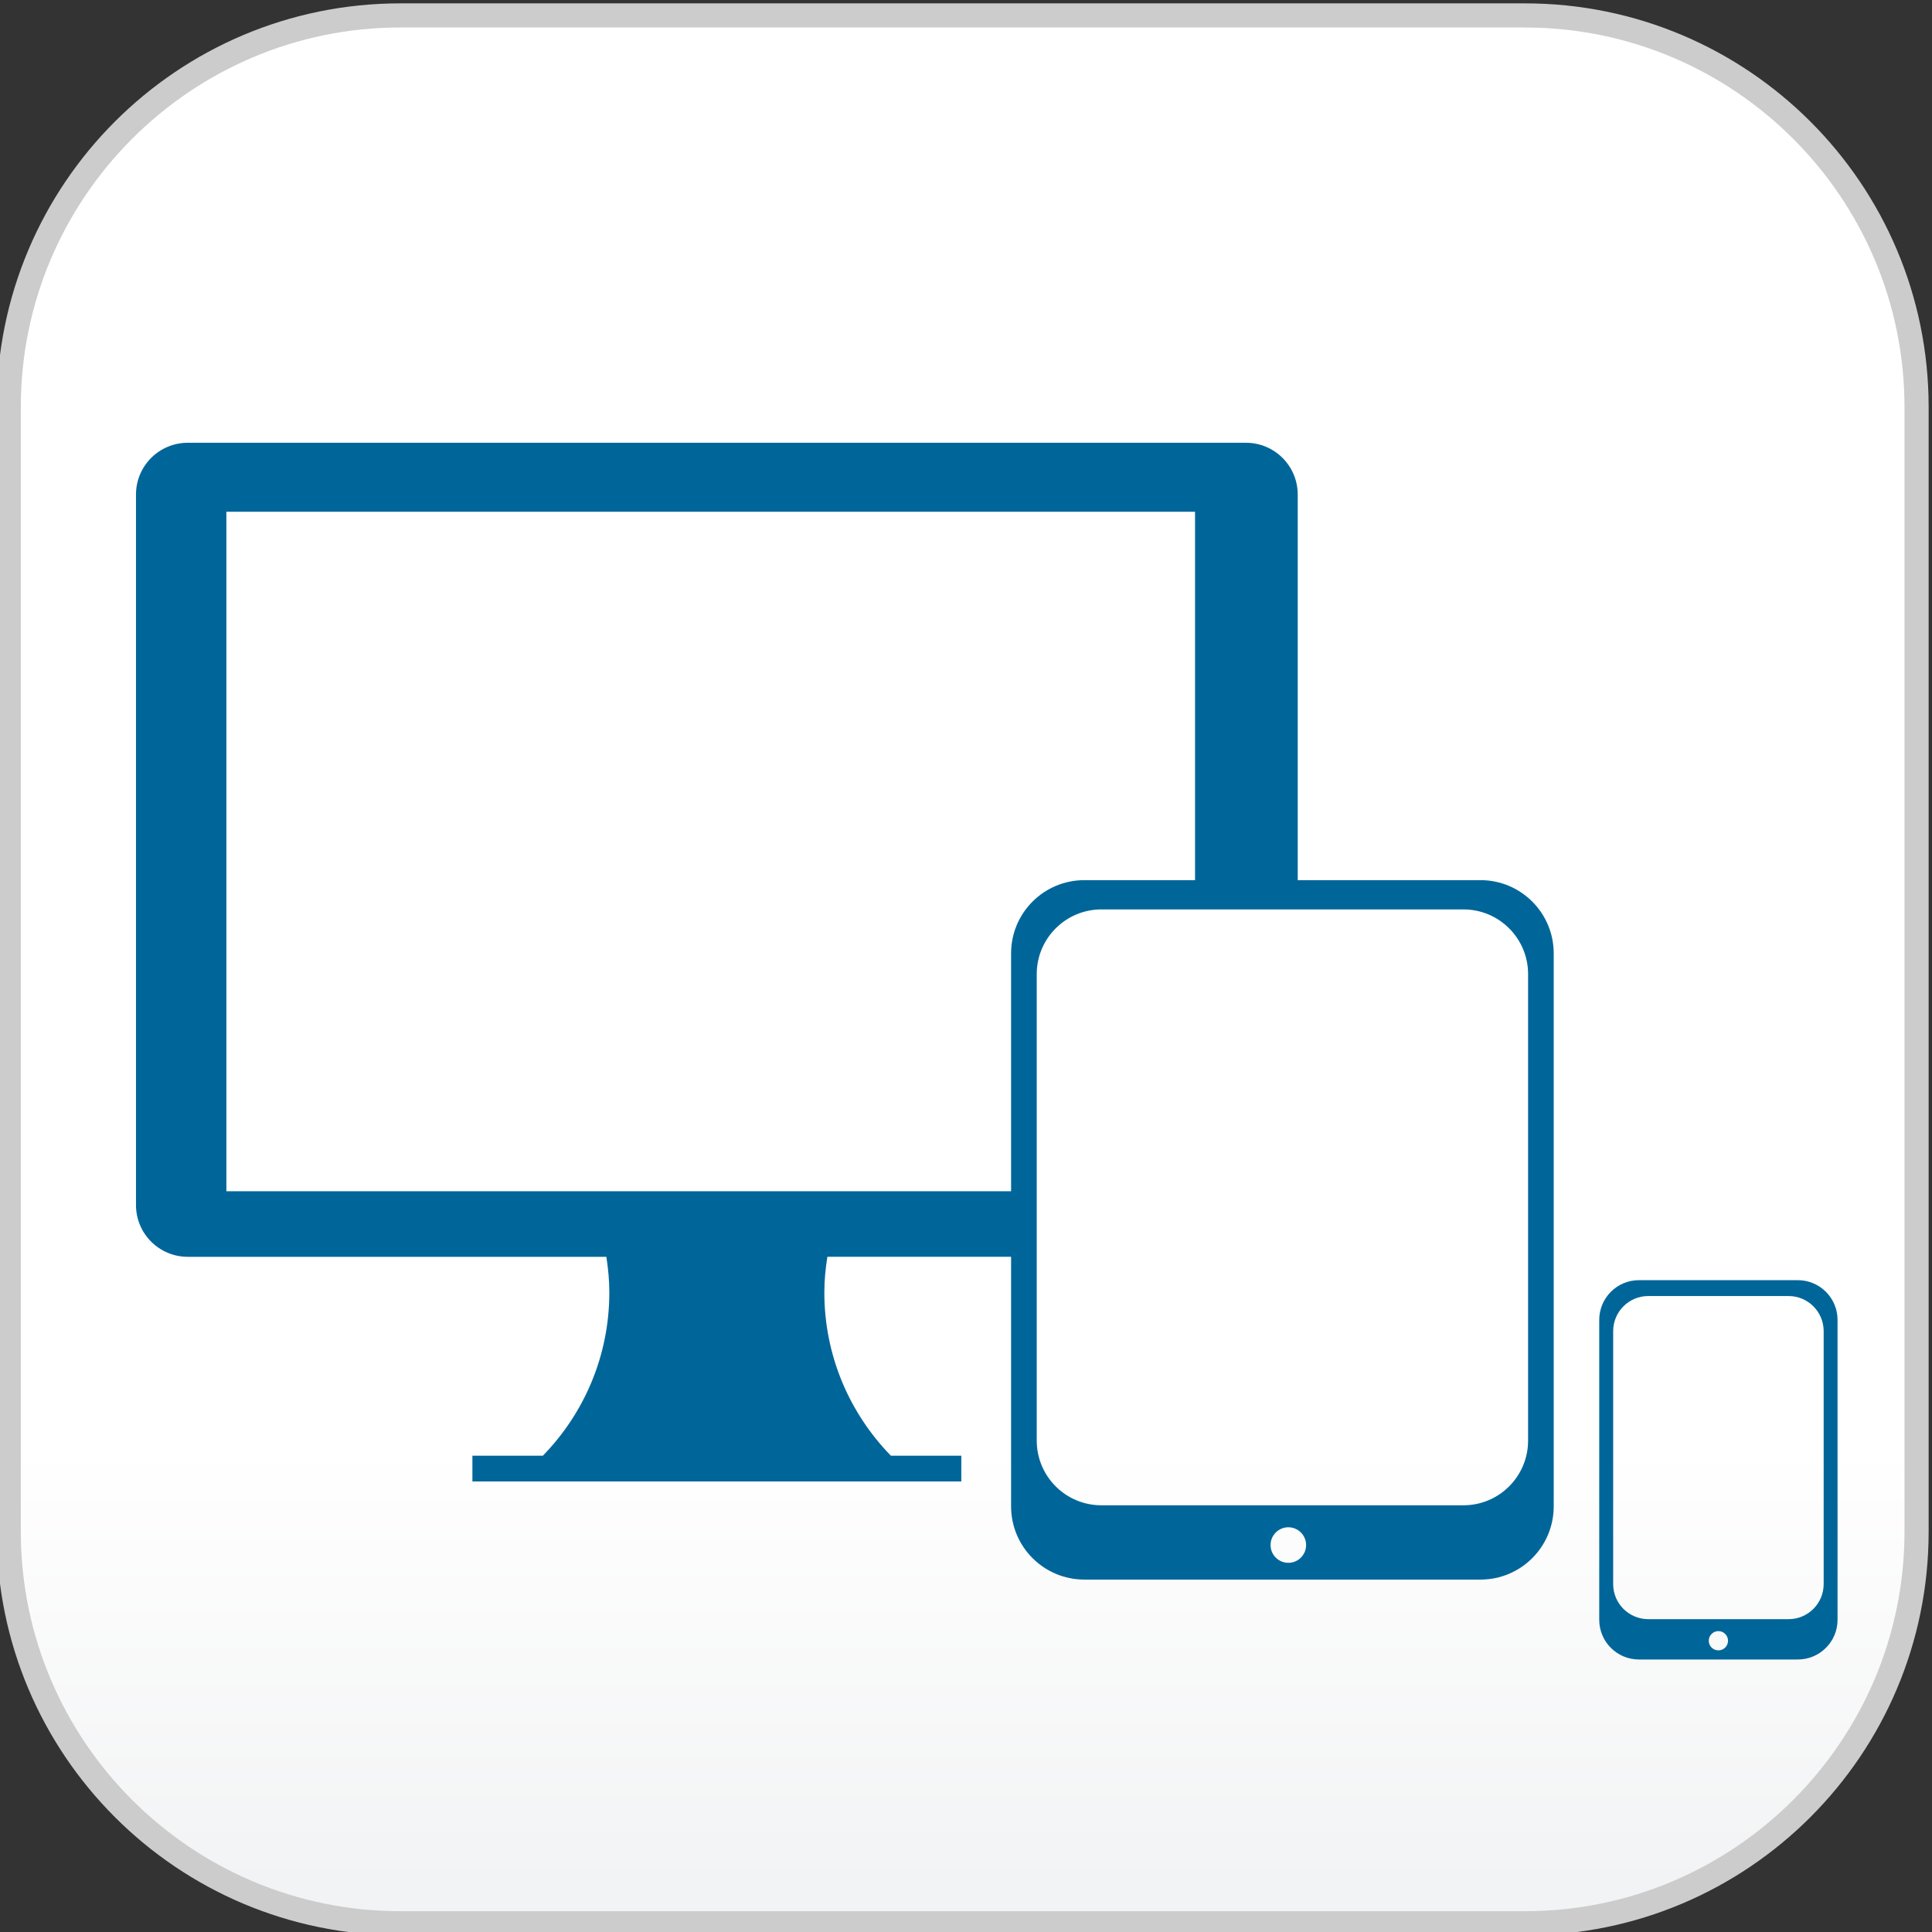 <?xml version="1.0" encoding="utf-8"?>
<!-- Generator: Adobe Illustrator 16.0.0, SVG Export Plug-In . SVG Version: 6.00 Build 0)  -->
<!DOCTYPE svg PUBLIC "-//W3C//DTD SVG 1.1//EN" "http://www.w3.org/Graphics/SVG/1.1/DTD/svg11.dtd">
<svg version="1.1" xmlns="http://www.w3.org/2000/svg" xmlns:xlink="http://www.w3.org/1999/xlink" x="0px" y="0px" width="80px"
	 height="80.001px" viewBox="0 0 80 80.001" enable-background="new 0 0 80 80.001" xml:space="preserve">
<rect x="0" y="0" width="80" height="80.001" fill="#333333" stroke="none"/>
<g id="レイヤー_2">
</g>
<g id="レイヤー_3">
</g>
<g id="レイヤー_1">
	<g>
		<g>
			<linearGradient id="SVGID_1_" gradientUnits="userSpaceOnUse" x1="39.861" y1="40.139" x2="39.861" y2="78.103">
				<stop  offset="0.521" style="stop-color:#FFFFFF"/>
				<stop  offset="1" style="stop-color:#F2F3F4"/>
			</linearGradient>
			<path fill="url(#SVGID_1_)" d="M16.579,79.639c-8.942,0-16.217-7.275-16.217-16.217V16.855c0-8.941,7.275-16.217,16.217-16.217
				h46.565c8.942,0,16.217,7.275,16.217,16.217v46.566c0,8.941-7.275,16.217-16.217,16.217H16.579z"/>
			<path fill="#CCCCCC" d="M63.144,1.139c8.667,0,15.717,7.051,15.717,15.717v46.566c0,8.666-7.051,15.717-15.717,15.717H16.579
				c-8.667,0-15.717-7.051-15.717-15.717V16.855c0-8.666,7.051-15.717,15.717-15.717H63.144 M63.144,0.139H16.579
				c-9.234,0-16.717,7.482-16.717,16.717v46.566c0,9.234,7.483,16.717,16.717,16.717h46.565c9.234,0,16.717-7.482,16.717-16.717
				V16.855C79.861,7.621,72.378,0.139,63.144,0.139L63.144,0.139z"/>
		</g>
		<path fill="#006699" d="M34.134,53.516c0-0.502,0.049-0.992,0.126-1.475h8.373v-2.715H9.374V21.191h40.11v16.213h4.252V20.479
			c0-1.186-0.959-2.145-2.145-2.145H7.776c-1.186,0-2.145,0.959-2.145,2.145v29.419c0,1.184,0.959,2.144,2.145,2.144h17.332
			c0.075,0.482,0.123,0.973,0.123,1.475c0,2.632-1.05,5.015-2.753,6.761h-2.917v1.066h20.245v-1.066h-2.916
			C35.186,58.53,34.134,56.147,34.134,53.516z"/>
		<path fill="#006699" d="M74.445,53.009h-6.58c-0.909,0-1.644,0.737-1.644,1.646v12.417c0,0.907,0.735,1.644,1.644,1.644h6.58
			c0.907,0,1.644-0.736,1.644-1.644V54.654C76.089,53.746,75.352,53.009,74.445,53.009z M71.155,68.338
			c-0.221,0-0.399-0.178-0.399-0.398s0.178-0.399,0.399-0.399c0.221,0,0.399,0.179,0.399,0.399S71.376,68.338,71.155,68.338z
			 M75.514,65.594c0,0.802-0.651,1.452-1.452,1.452h-5.81c-0.804,0-1.454-0.65-1.454-1.452V55.12c0-0.804,0.65-1.454,1.454-1.454
			h5.81c0.801,0,1.452,0.65,1.452,1.454V65.594z"/>
		<path fill="#006699" d="M61.305,36.445H44.9c-1.675,0-3.033,1.356-3.033,3.033v22.895c0,1.677,1.358,3.034,3.033,3.034h16.405
			c1.673,0,3.031-1.357,3.031-3.034V39.479C64.336,37.802,62.978,36.445,61.305,36.445z M53.348,64.713
			c-0.406,0-0.737-0.33-0.737-0.736c0-0.405,0.332-0.736,0.737-0.736s0.735,0.331,0.735,0.736
			C54.083,64.383,53.754,64.713,53.348,64.713z M63.275,59.651c0,1.481-1.199,2.68-2.678,2.68h-14.99
			c-1.479,0-2.678-1.198-2.678-2.68V40.336c0-1.479,1.199-2.679,2.678-2.679h14.99c1.479,0,2.678,1.199,2.678,2.679V59.651z"/>
	</g>
</g>
</svg>
